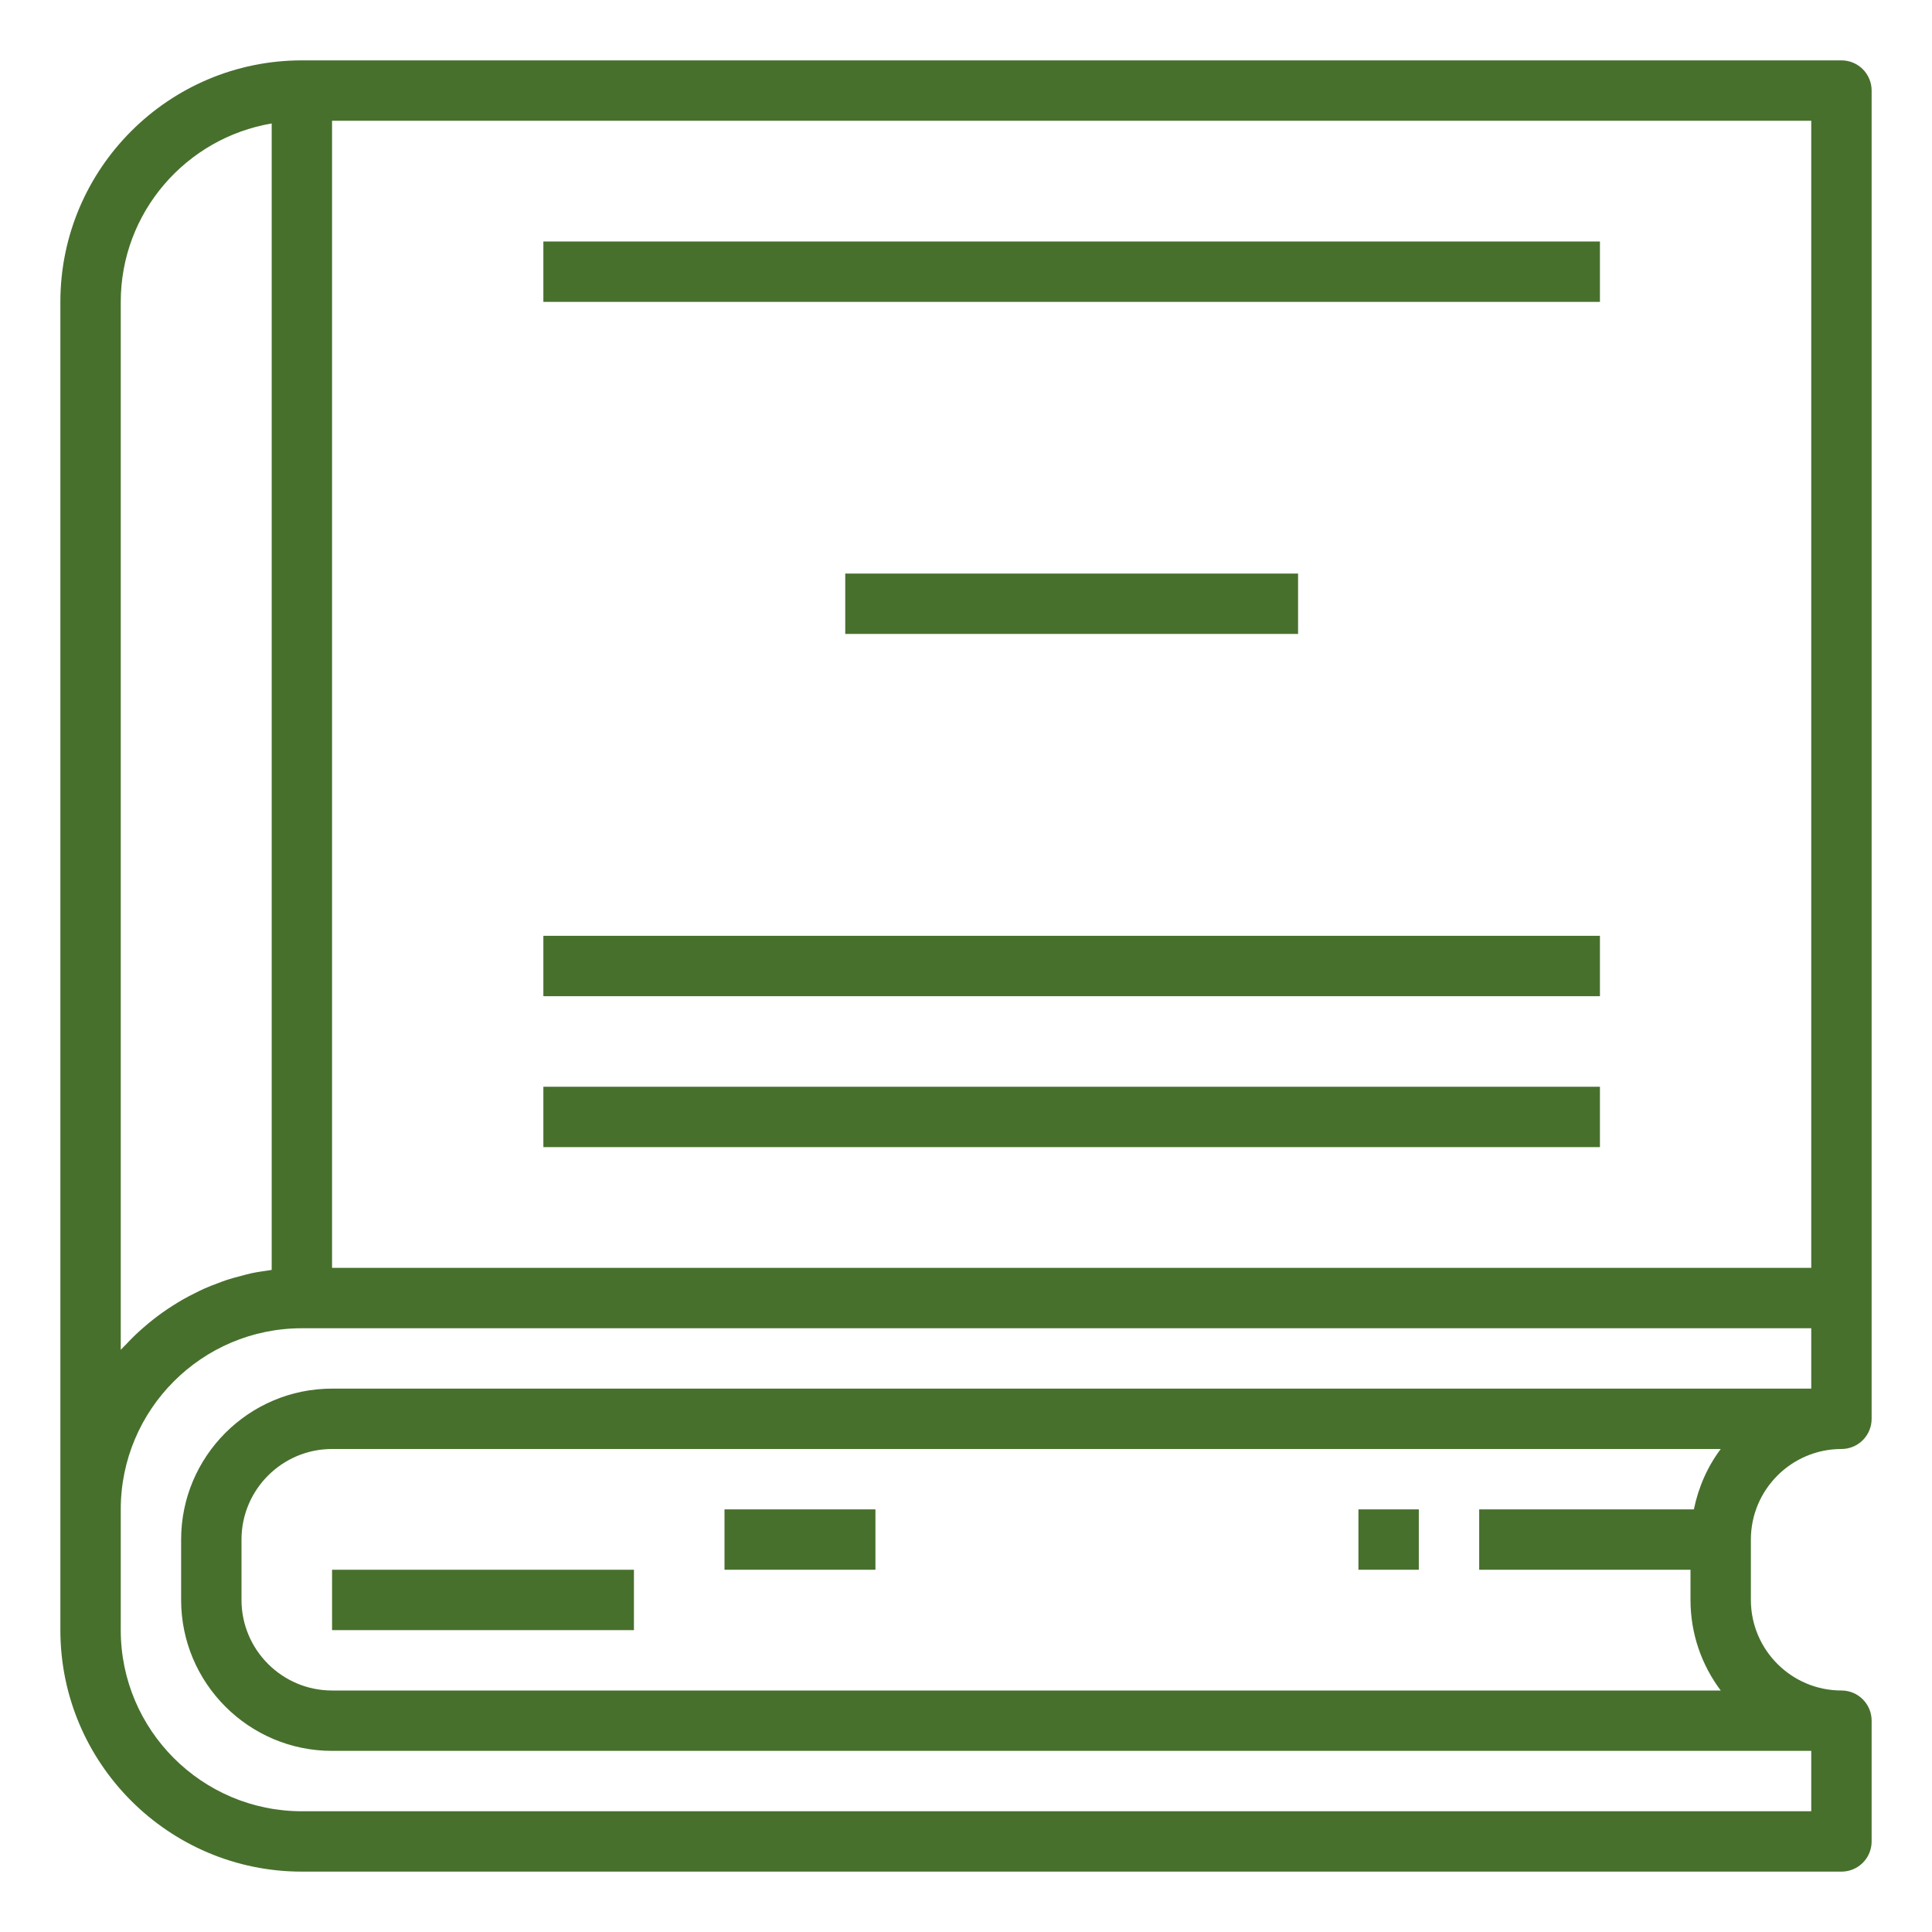 <?xml version="1.0" encoding="UTF-8"?> <svg xmlns="http://www.w3.org/2000/svg" xmlns:xlink="http://www.w3.org/1999/xlink" height="100px" width="100px" fill="#47702d" x="0px" y="0px" viewBox="0 0 64 64" style="enable-background:new 0 0 64 64;" xml:space="preserve"><rect x="45" y="50" width="2" height="2"></rect><rect x="11" y="52" width="10" height="2"></rect><rect x="24" y="50" width="5" height="2"></rect><path d="M61,2H10c-4.411,0-8,3.589-8,8v40v4c0,4.411,3.589,8,8,8h51c0.553,0,1-0.447,1-1v-4c0-0.553-0.447-1-1-1 c-1.654,0-3-1.346-3-3v-2c0-1.654,1.346-3,3-3c0.553,0,1-0.447,1-1v-4V3C62,2.447,61.553,2,61,2z M60,42H11V4h49V42z M4,44.714V10 c0-2.967,2.167-5.431,5-5.91v37.977c-0.043,0.005-0.084,0.015-0.127,0.021c-0.185,0.026-0.37,0.052-0.55,0.091 c-0.108,0.023-0.212,0.055-0.318,0.082c-0.161,0.041-0.321,0.083-0.477,0.133c-0.11,0.036-0.217,0.079-0.325,0.119 c-0.147,0.055-0.293,0.111-0.435,0.174c-0.108,0.048-0.213,0.101-0.318,0.154c-0.136,0.068-0.271,0.137-0.403,0.213 c-0.104,0.059-0.205,0.122-0.306,0.186c-0.126,0.08-0.251,0.162-0.372,0.249c-0.098,0.07-0.193,0.141-0.287,0.215 c-0.117,0.092-0.231,0.187-0.343,0.285c-0.09,0.079-0.178,0.158-0.265,0.241c-0.108,0.104-0.211,0.211-0.314,0.321 C4.108,44.606,4.05,44.657,4,44.714z M11,46c-2.757,0-5,2.243-5,5v2c0,2.757,2.243,5,5,5h49v2H10c-3.309,0-6-2.691-6-6v-4 c0-3.309,2.691-6,6-6h50v2H11z M56.112,50H49v2h7v1c0,1.125,0.373,2.164,1.002,3H11c-1.654,0-3-1.346-3-3v-2c0-1.654,1.346-3,3-3 h46.002C56.565,48.58,56.263,49.263,56.112,50z"></path><rect x="18" y="8" width="35" height="2"></rect><rect x="28" y="19" width="15" height="2"></rect><rect x="18" y="31" width="35" height="2"></rect><rect x="18" y="36" width="35" height="2"></rect></svg> 